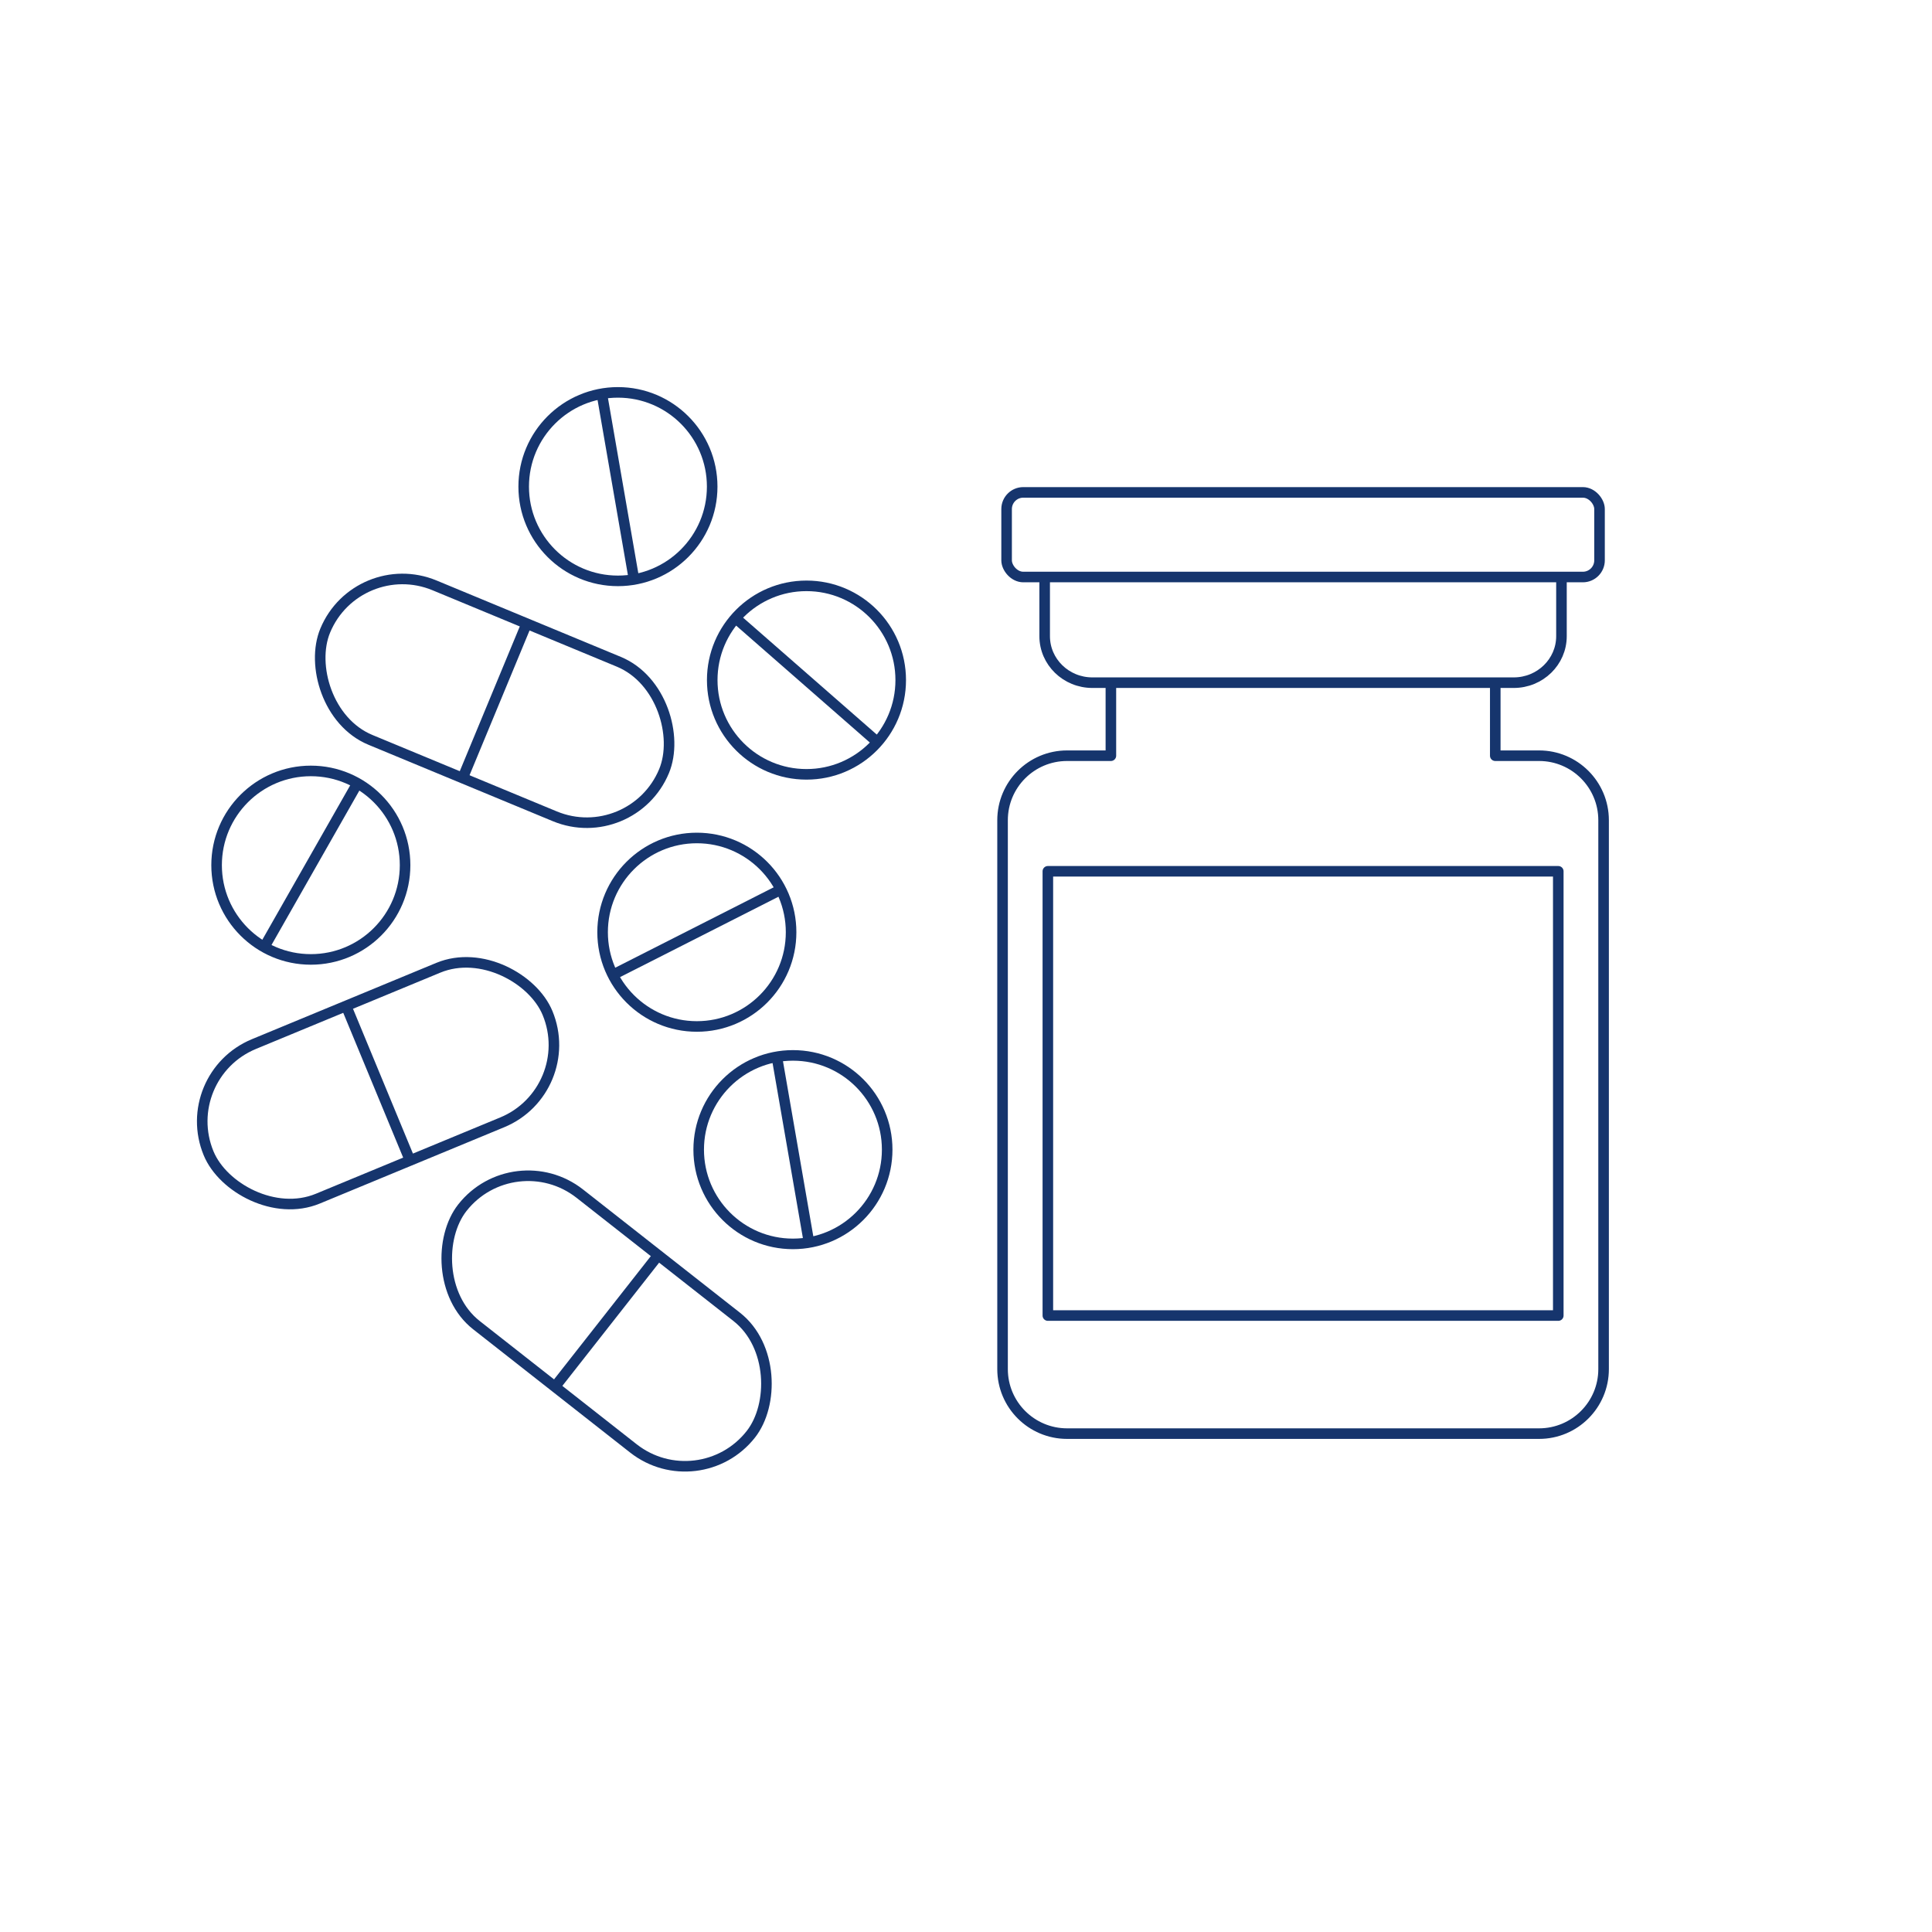 <?xml version="1.0" encoding="UTF-8"?> <svg xmlns="http://www.w3.org/2000/svg" id="Layer_1" version="1.1" viewBox="0 0 128 128"><defs><style> .st0 { fill: none; stroke: #16356d; stroke-linecap: round; stroke-linejoin: round; stroke-width: .7px; } </style></defs><g><circle class="st0" cx="20.594" cy="57.32" r="6.244"></circle><line class="st0" x1="17.663" y1="62.47" x2="23.528" y2="52.164"></line></g><g><circle class="st0" cx="40.94" cy="32.24" r="6.244"></circle><line class="st0" x1="41.952" y1="38.079" x2="39.927" y2="26.395"></line></g><g><circle class="st0" cx="52.534" cy="76.167" r="6.244"></circle><line class="st0" x1="53.546" y1="82.006" x2="51.521" y2="70.322"></line></g><g><circle class="st0" cx="46.168" cy="61.762" r="6.244"></circle><line class="st0" x1="40.883" y1="64.444" x2="51.458" y2="59.078"></line></g><g><circle class="st0" cx="53.431" cy="45.058" r="6.244"></circle><line class="st0" x1="48.97" y1="41.157" x2="57.896" y2="48.963"></line></g><g><rect class="st0" x="20.621" y="40.891" width="24.303" height="11.082" rx="5.541" ry="5.541" transform="translate(20.279 -9.011) rotate(22.517)"></rect><line class="st0" x1="34.886" y1="41.334" x2="30.705" y2="51.419"></line></g><g><rect class="st0" x="12.898" y="66.224" width="24.303" height="11.082" rx="5.541" ry="5.541" transform="translate(75.638 128.496) rotate(157.517)"></rect><line class="st0" x1="27.16" y1="76.864" x2="22.985" y2="66.777"></line></g><g><rect class="st0" x="28.036" y="81.98" width="24.303" height="11.082" rx="5.541" ry="5.541" transform="translate(62.632 -6.134) rotate(38.14)"></rect><line class="st0" x1="43.596" y1="83.18" x2="36.853" y2="91.767"></line></g><g><path class="st0" d="M73.599,45.339v4.729h-2.903c-2.36,0-4.274,1.913-4.274,4.274v36.365c0,2.36,1.914,4.274,4.274,4.274h31.272c2.36,0,4.274-1.913,4.274-4.274v-36.365c0-2.36-1.913-4.274-4.274-4.274h-2.903v-4.729"></path><rect class="st0" x="69.423" y="57.726" width="33.817" height="29.433"></rect><path class="st0" d="M103.451,38.368v3.781c0,1.701-1.415,3.08-3.161,3.08h-27.917c-1.746,0-3.161-1.379-3.161-3.08v-3.781"></path><rect class="st0" x="66.69" y="32.622" width="39.283" height="5.607" rx="1.105" ry="1.105"></rect></g></svg> 
